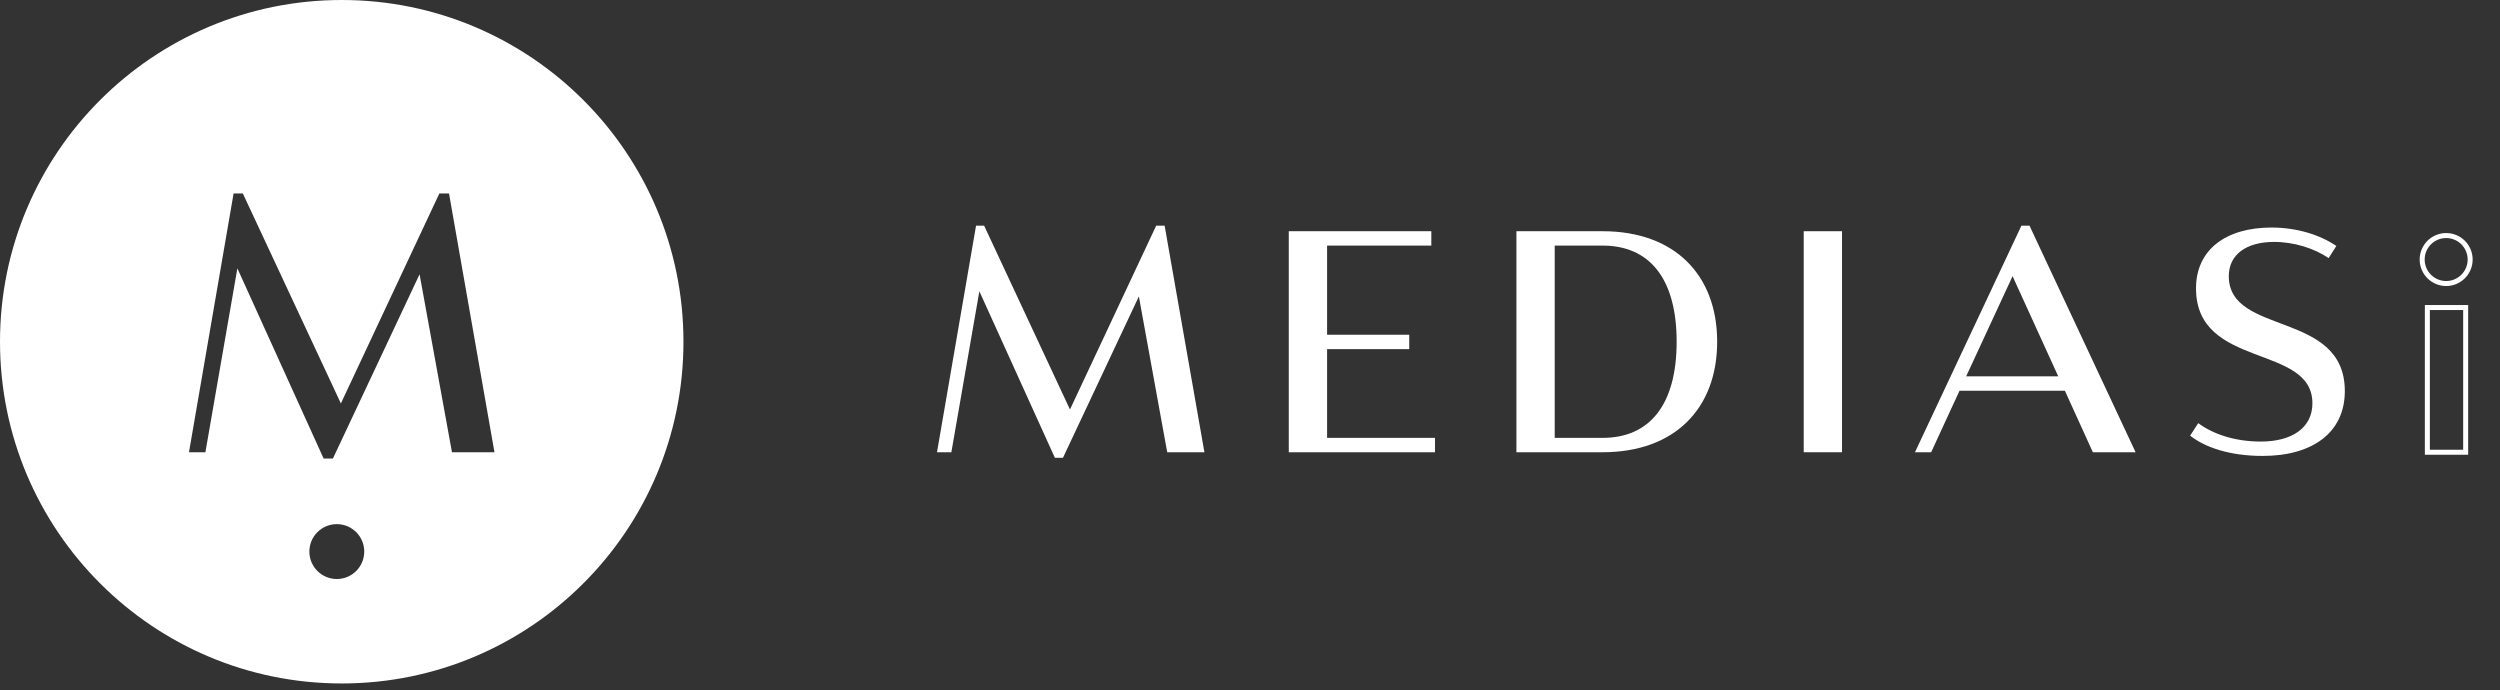 <?xml version="1.0" encoding="UTF-8" standalone="no"?><!DOCTYPE svg PUBLIC "-//W3C//DTD SVG 1.1//EN" "http://www.w3.org/Graphics/SVG/1.1/DTD/svg11.dtd"><svg width="100%" height="100%" viewBox="0 0 250 69" version="1.1" xmlns="http://www.w3.org/2000/svg" xmlns:xlink="http://www.w3.org/1999/xlink" xml:space="preserve" style="fill-rule:evenodd;clip-rule:evenodd;stroke-miterlimit:10;"><rect x="0" y="0" width="250" height="69" fill="#333333" stroke="none"/><path d="M247.015,25.954c0,1.325 -1.074,2.399 -2.399,2.399c-1.325,0 -2.399,-1.074 -2.399,-2.399c0,-1.325 1.074,-2.399 2.399,-2.399c1.325,0 2.399,1.074 2.399,2.399Z" style="fill:none;stroke:#fff;stroke-width:0.5px;"/><path d="M116.722,45.224l-2.836,-15.582l-7.588,16.135l-0.811,0l-7.551,-16.65l-2.8,16.097l-1.436,0l3.904,-22.654l0.811,0l8.582,18.381l8.62,-18.381l0.847,0l3.978,22.654l-3.72,0Z" style="fill:#fff;fill-rule:nonzero;"/><path d="M143.501,43.787l0,1.437l-14.624,0l0,-22.102l14.255,0l0,1.437l-10.424,0l0,8.914l8.215,0l0,1.437l-8.215,0l0,8.877l10.793,0Z" style="fill:#fff;fill-rule:nonzero;"/><path d="M167.665,34.173c0,-6.336 -2.726,-9.614 -7.404,-9.614l-4.789,0l0,19.228l4.789,0c4.678,0 7.404,-3.278 7.404,-9.614m4.052,0c0,6.667 -4.237,11.051 -11.456,11.051l-8.62,0l0,-22.102l8.62,0c7.219,0 11.456,4.384 11.456,11.051" style="fill:#fff;fill-rule:nonzero;"/><rect x="180.372" y="23.122" width="3.831" height="22.102" style="fill:#fff;fill-rule:nonzero;"/><path d="M205.825,37.636l-4.568,-10.019l-4.641,10.019l9.209,0Zm0.663,1.436l-10.535,0l-2.837,6.152l-1.62,0l10.645,-22.654l0.811,0l10.608,22.654l-4.273,0l-2.799,-6.152Z" style="fill:#fff;fill-rule:nonzero;"/><path d="M231.241,40.325c0,-5.968 -11.64,-3.389 -11.64,-11.493c0,-3.831 2.947,-6.078 7.551,-6.078c2.542,0 4.862,0.737 6.483,1.842l-0.773,1.216c-1.4,-0.958 -3.426,-1.621 -5.452,-1.621c-2.763,0 -4.531,1.253 -4.531,3.425c0,6.005 11.603,3.389 11.603,11.493c0,4.126 -3.204,6.484 -8.214,6.484c-3.205,0 -5.709,-0.811 -7.256,-2.027l0.81,-1.252c1.436,1.068 3.61,1.842 6.262,1.842c3.094,0 5.157,-1.363 5.157,-3.831" style="fill:#fff;fill-rule:nonzero;"/><path d="M45.197,45.225l-3.24,-17.799l-8.667,18.43l-0.926,0l-8.626,-19.019l-3.198,18.388l-1.641,0l4.461,-25.877l0.925,0l9.804,20.996l9.846,-20.996l0.968,0l4.544,25.877l-4.25,0Zm-11.516,12.676c-1.515,0 -2.744,-1.229 -2.744,-2.744c0,-1.516 1.229,-2.744 2.744,-2.744c1.515,0 2.744,1.228 2.744,2.744c0,1.515 -1.229,2.744 -2.744,2.744m0.492,-57.901c-18.873,0 -34.173,15.3 -34.173,34.173c0,18.874 15.3,34.173 34.173,34.173c18.873,0 34.173,-15.299 34.173,-34.173c0,-18.873 -15.3,-34.173 -34.173,-34.173" style="fill:#fff;fill-rule:nonzero;"/><rect x="242.736" y="30.754" width="3.831" height="14.47" style="fill:none;stroke:#fff;stroke-width:0.5px;"/></svg>